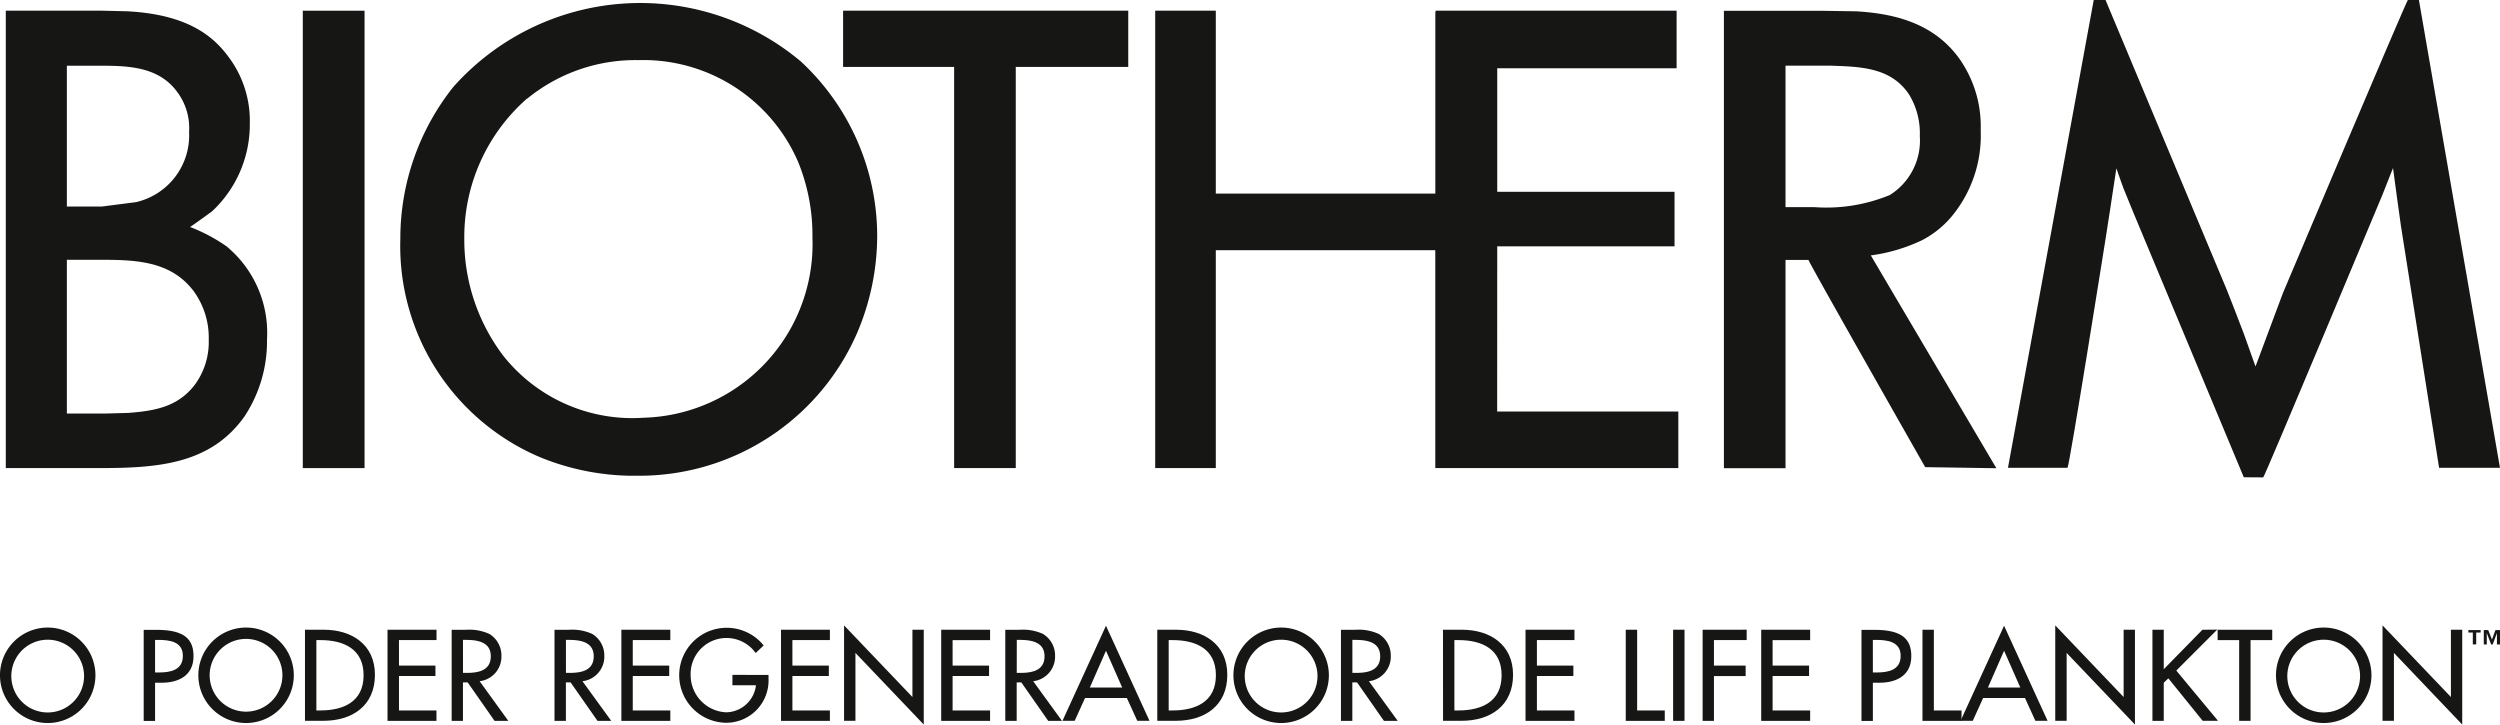 <svg xmlns="http://www.w3.org/2000/svg" width="139.377" height="40.395" viewBox="0 0 139.377 40.395">
  <g id="Group_12" data-name="Group 12" transform="translate(-242.645 -399.624)">
    <g id="Group_4" data-name="Group 4" transform="translate(242.645 399.624)">
      <path id="Path_39" data-name="Path 39" d="M95.127,337.536l-1.927.247H91.266v-7.852h1.722c1.532,0,3.284,0,4.355,1.364a3.374,3.374,0,0,1,.737,2.333,3.82,3.82,0,0,1-2.953,3.907m-3.861,3.215h1.676c2.014,0,4.074,0,5.393,1.748a4.4,4.4,0,0,1,.84,2.7,4.014,4.014,0,0,1-.794,2.542c-.962,1.243-2.288,1.437-3.69,1.547l-1.235.034h-2.19Zm8.882-.764a9.515,9.515,0,0,0-2.014-1.064c.247-.156,1.231-.878,1.231-.878a6.612,6.612,0,0,0,2.1-4.884,5.934,5.934,0,0,0-1.121-3.633c-.81-1.125-2.185-2.444-5.7-2.63l-1.395-.034H87.861v25.5h5.233c3.291,0,6.183-.228,8.068-2.869a7.606,7.606,0,0,0,1.262-4.3,6.261,6.261,0,0,0-2.276-5.21" transform="translate(-87.538 -326.267)" fill="#161615"/>
      <path id="Path_40" data-name="Path 40" d="M95.559,326.864H92.218v25.5h3.443v-25.5Z" transform="translate(-75.337 -326.267)" fill="#161615"/>
      <path id="Path_41" data-name="Path 41" d="M100.721,332.087a9.525,9.525,0,0,1,6.195-2.151,9.4,9.4,0,0,1,8.923,5.7,10.8,10.8,0,0,1,.787,4.173,9.688,9.688,0,0,1-9.417,10.064,9.181,9.181,0,0,1-7.833-3.474,10.706,10.706,0,0,1-2.159-6.522,10.264,10.264,0,0,1,3.5-7.8M115.968,330A13.939,13.939,0,0,0,96.6,331.437a13.567,13.567,0,0,0-2.949,8.475,12.788,12.788,0,0,0,7.833,12.18,13.817,13.817,0,0,0,5.412,1.015,13.245,13.245,0,0,0,12.23-7.981,13.828,13.828,0,0,0,1.11-5.385A13.274,13.274,0,0,0,115.968,330" transform="translate(-71.332 -326.584)" fill="#161615"/>
      <path id="Path_42" data-name="Path 42" d="M100.144,326.864V330h6.191v22.362h3.436V330h6.271v-3.139h-15.9Z" transform="translate(-53.141 -326.268)" fill="#161615"/>
      <path id="Path_43" data-name="Path 43" d="M123.79,340h9.885v-3.04H123.79v-6.886h10v-3.211H120.362l-.023.1v10.1H108.1v-10.2h-3.379v25.5H108.1V340.218h12.237v12.146h13.549V349.21h-10.1Z" transform="translate(-40.318 -326.268)" fill="#161615"/>
      <path id="Path_44" data-name="Path 44" d="M122.285,337.152a9.273,9.273,0,0,1-4.211.661H116.5v-7.886h2.47c1.676.057,3.409.076,4.428,1.623a4.152,4.152,0,0,1,.589,2.3,3.582,3.582,0,0,1-1.7,3.307M121.3,340.5a9.532,9.532,0,0,0,2.8-.836,5.388,5.388,0,0,0,1.638-1.3,7.066,7.066,0,0,0,1.646-4.762v-.175a6.544,6.544,0,0,0-1.235-3.949c-1.516-2.052-3.846-2.466-5.7-2.58l-1.953-.03h-5.431v25.5H116.5v-11.61h1.281c0,.122,6.506,11.553,6.506,11.553l3.785.057h.182s-6.841-11.591-7-11.865Z" transform="translate(-16.956 -326.267)" fill="#161615"/>
      <path id="Path_45" data-name="Path 45" d="M117.232,352.786h3.318c.11-.087,2.136-12.845,2.136-12.845s.433-2.778.589-3.85c.152.445.4,1.125.4,1.125l.562,1.376,6.142,14.723,1.083.007c.1-.076,6.636-15.73,6.636-15.73s.38-.965.6-1.516c.042.376.445,3.246.445,3.246l2.124,13.465h3.394l-4.519-26.079h-.616c-.091.065-6.966,16.338-6.966,16.338l-1.528,4.093c-.148-.414-.657-1.843-.657-1.843l-.612-1.589-.35-.886-6.742-16.114h-.658Z" transform="translate(-5.286 -326.707)" fill="#161615"/>
      <path id="Path_46" data-name="Path 46" d="M123.986,335.95v.137h.247v.661h.19v-.661h.247v-.137Zm1.509,0-.194.528-.209-.528h-.247v.8h.167v-.635l.243.635h.087l.236-.635v.635h.171v-.8Z" transform="translate(13.628 -300.822)" fill="#161615"/>
      <path id="Path_47" data-name="Path 47" d="M92.462,338.565a2.028,2.028,0,1,0-1,1.794,2.028,2.028,0,0,0,1-1.794m.635,0a2.661,2.661,0,1,1-2.661-2.66,2.661,2.661,0,0,1,2.661,2.66" transform="translate(-87.776 -300.918)" fill="#161615"/>
      <path id="Path_48" data-name="Path 48" d="M90.519,338.328h.2c.646,0,1.349-.122,1.349-.927s-.756-.889-1.383-.889h-.167Zm0,2.7h-.635v-5.077h.73c1.562,0,2.048.54,2.048,1.467,0,1.072-.817,1.482-1.782,1.482h-.361Z" transform="translate(-81.873 -300.837)" fill="#161615"/>
      <path id="Path_49" data-name="Path 49" d="M95.372,338.565a2.028,2.028,0,1,0-2.027,2.028,2.028,2.028,0,0,0,2.027-2.028m.635,0a2.661,2.661,0,1,1-2.661-2.66,2.661,2.661,0,0,1,2.661,2.66" transform="translate(-79.627 -300.918)" fill="#161615"/>
      <path id="Path_50" data-name="Path 50" d="M92.885,340.445h.22c1.292,0,2.413-.486,2.413-1.961s-1.121-1.961-2.413-1.961h-.22Zm-.635-4.5H93.3c1.554,0,2.85.821,2.85,2.512,0,1.733-1.269,2.565-2.873,2.565H92.25Z" transform="translate(-75.247 -300.837)" fill="#161615"/>
      <path id="Path_51" data-name="Path 51" d="M93.461,335.945v5.081H96.19v-.582H94.1v-1.919h2.033v-.582H94.1v-1.421h2.094v-.578Z" transform="translate(-71.857 -300.836)" fill="#161615"/>
      <path id="Path_52" data-name="Path 52" d="M95.033,338.348h.2c.646,0,1.349-.122,1.349-.927s-.752-.912-1.38-.912h-.171Zm2.527,2.676h-.768l-1.5-2.147H95.03v2.147H94.4v-5.077h.768a2.687,2.687,0,0,1,1.338.232,1.4,1.4,0,0,1,.669,1.212,1.379,1.379,0,0,1-1.216,1.421Z" transform="translate(-69.22 -300.834)" fill="#161615"/>
      <path id="Path_53" data-name="Path 53" d="M96.546,338.348h.2c.646,0,1.349-.122,1.349-.927s-.756-.912-1.383-.912h-.167Zm2.527,2.676h-.768l-1.5-2.147h-.262v2.147h-.635v-5.077h.771a2.687,2.687,0,0,1,1.338.232,1.409,1.409,0,0,1,.669,1.212,1.382,1.382,0,0,1-1.22,1.421Z" transform="translate(-64.994 -300.834)" fill="#161615"/>
      <path id="Path_54" data-name="Path 54" d="M96.891,335.945v5.081H99.62v-.582H97.526v-1.919h2.033v-.582H97.526v-1.421H99.62v-.578Z" transform="translate(-62.249 -300.836)" fill="#161615"/>
      <path id="Path_55" data-name="Path 55" d="M102.713,338.543v.2a2.36,2.36,0,0,1-2.406,2.466,2.648,2.648,0,1,1,2.135-4.31l-.445.422a2,2,0,0,0-3.626,1.235,2.076,2.076,0,0,0,1.976,2.071,1.7,1.7,0,0,0,1.665-1.509H100.7v-.578Z" transform="translate(-59.867 -300.915)" fill="#161615"/>
      <path id="Path_56" data-name="Path 56" d="M99.233,335.945v5.081h2.725v-.582h-2.09v-1.919H101.9v-.582H99.868v-1.421h2.09v-.578Z" transform="translate(-55.691 -300.836)" fill="#161615"/>
      <path id="Path_57" data-name="Path 57" d="M100.158,335.881l3.812,3.994v-3.751h.631v5.286l-3.808-3.994V341.2h-.635Z" transform="translate(-53.101 -301.015)" fill="#161615"/>
      <path id="Path_58" data-name="Path 58" d="M101.583,335.945v5.081h2.725v-.582h-2.09v-1.919h2.033v-.582h-2.033v-1.421h2.09v-.578Z" transform="translate(-49.11 -300.836)" fill="#161615"/>
      <path id="Path_59" data-name="Path 59" d="M103.159,338.348h.2c.646,0,1.349-.122,1.349-.927s-.756-.912-1.383-.912h-.163Zm2.523,2.676h-.768l-1.5-2.147h-.258v2.147h-.635v-5.077h.768a2.687,2.687,0,0,1,1.338.232,1.4,1.4,0,0,1,.669,1.212,1.379,1.379,0,0,1-1.22,1.421Z" transform="translate(-46.475 -300.834)" fill="#161615"/>
      <path id="Path_60" data-name="Path 60" d="M105.787,337.278l-.9,2.052h1.805Zm-1.167,2.634-.578,1.273h-.68l2.425-5.3,2.425,5.3h-.68l-.581-1.273Z" transform="translate(-44.128 -300.999)" fill="#161615"/>
      <path id="Path_61" data-name="Path 61" d="M105.388,340.445h.22c1.292,0,2.413-.486,2.413-1.961s-1.121-1.961-2.413-1.961h-.22Zm-.635-4.5h1.053c1.554,0,2.85.821,2.85,2.512,0,1.733-1.269,2.565-2.873,2.565h-1.03Z" transform="translate(-40.233 -300.837)" fill="#161615"/>
      <path id="Path_62" data-name="Path 62" d="M110.556,338.565a2.028,2.028,0,1,0-1,1.794,2.028,2.028,0,0,0,1-1.794m.635,0a2.661,2.661,0,1,1-2.661-2.66,2.661,2.661,0,0,1,2.661,2.66" transform="translate(-37.105 -300.918)" fill="#161615"/>
      <path id="Path_63" data-name="Path 63" d="M108.083,338.348h.2c.646,0,1.349-.122,1.349-.927s-.756-.912-1.383-.912h-.167Zm2.527,2.676h-.768l-1.5-2.147h-.262v2.147h-.635v-5.077h.772a2.687,2.687,0,0,1,1.338.232,1.409,1.409,0,0,1,.669,1.212,1.382,1.382,0,0,1-1.22,1.421Z" transform="translate(-32.686 -300.834)" fill="#161615"/>
      <path id="Path_64" data-name="Path 64" d="M109.579,340.445h.224c1.292,0,2.409-.486,2.409-1.961s-1.117-1.961-2.409-1.961h-.224Zm-.635-4.5H110c1.558,0,2.85.821,2.85,2.512,0,1.733-1.269,2.565-2.869,2.565h-1.034Z" transform="translate(-28.496 -300.837)" fill="#161615"/>
      <path id="Path_65" data-name="Path 65" d="M110.155,335.945v5.081h2.729v-.582H110.79v-1.919h2.033v-.582H110.79v-1.421h2.094v-.578Z" transform="translate(-25.106 -300.836)" fill="#161615"/>
      <path id="Path_66" data-name="Path 66" d="M111.625,335.945v5.081H113.8v-.582h-1.54v-4.5Z" transform="translate(-20.988 -300.836)" fill="#161615"/>
      <rect id="Rectangle_2" data-name="Rectangle 2" width="0.635" height="5.081" transform="translate(93.278 35.107)" fill="#161615"/>
      <path id="Path_67" data-name="Path 67" d="M112.753,335.945v5.081h.631v-2.5h1.767v-.581h-1.767V336.52h1.824v-.578Z" transform="translate(-17.83 -300.836)" fill="#161615"/>
      <path id="Path_68" data-name="Path 68" d="M113.612,335.945v5.081h2.729v-.582h-2.094v-1.919h2.033v-.582h-2.033v-1.421h2.094v-.578Z" transform="translate(-15.423 -300.836)" fill="#161615"/>
      <path id="Path_69" data-name="Path 69" d="M115.718,338.328h.2c.646,0,1.349-.122,1.349-.927s-.756-.889-1.383-.889h-.167Zm0,2.7h-.635v-5.077h.73c1.562,0,2.048.54,2.048,1.467,0,1.072-.817,1.482-1.782,1.482h-.361Z" transform="translate(-11.304 -300.837)" fill="#161615"/>
      <path id="Path_70" data-name="Path 70" d="M115.978,335.945v5.081h2.178v-.582h-1.543v-4.5Z" transform="translate(-8.799 -300.836)" fill="#161615"/>
      <path id="Path_71" data-name="Path 71" d="M118.962,337.278l-.9,2.052h1.805Zm-1.167,2.634-.578,1.273h-.68l2.425-5.3,2.425,5.3h-.68l-.581-1.273Z" transform="translate(-7.233 -300.999)" fill="#161615"/>
      <path id="Path_72" data-name="Path 72" d="M117.926,335.881l3.812,3.994v-3.751h.631v5.286l-3.808-3.994V341.2h-.635Z" transform="translate(-3.344 -301.015)" fill="#161615"/>
      <path id="Path_73" data-name="Path 73" d="M122.137,335.945l-2.155,2.2v-2.2h-.631v5.081h.631V338.9l.255-.247,1.915,2.368h.855l-2.326-2.8,2.284-2.284Z" transform="translate(0.649 -300.836)" fill="#161615"/>
      <path id="Path_74" data-name="Path 74" d="M120.308,335.945v.578h1.2v4.5h.635v-4.5h1.209v-.578Z" transform="translate(3.327 -300.836)" fill="#161615"/>
      <path id="Path_75" data-name="Path 75" d="M125.85,338.565a2.028,2.028,0,1,0-1,1.794,2.028,2.028,0,0,0,1-1.794m.635,0a2.661,2.661,0,1,1-2.66-2.66,2.661,2.661,0,0,1,2.66,2.66" transform="translate(5.725 -300.918)" fill="#161615"/>
      <path id="Path_76" data-name="Path 76" d="M122.727,335.881l3.812,3.994v-3.751h.631v5.286l-3.808-3.994V341.2h-.635Z" transform="translate(10.101 -301.015)" fill="#161615"/>
    </g>
  </g>
</svg>
